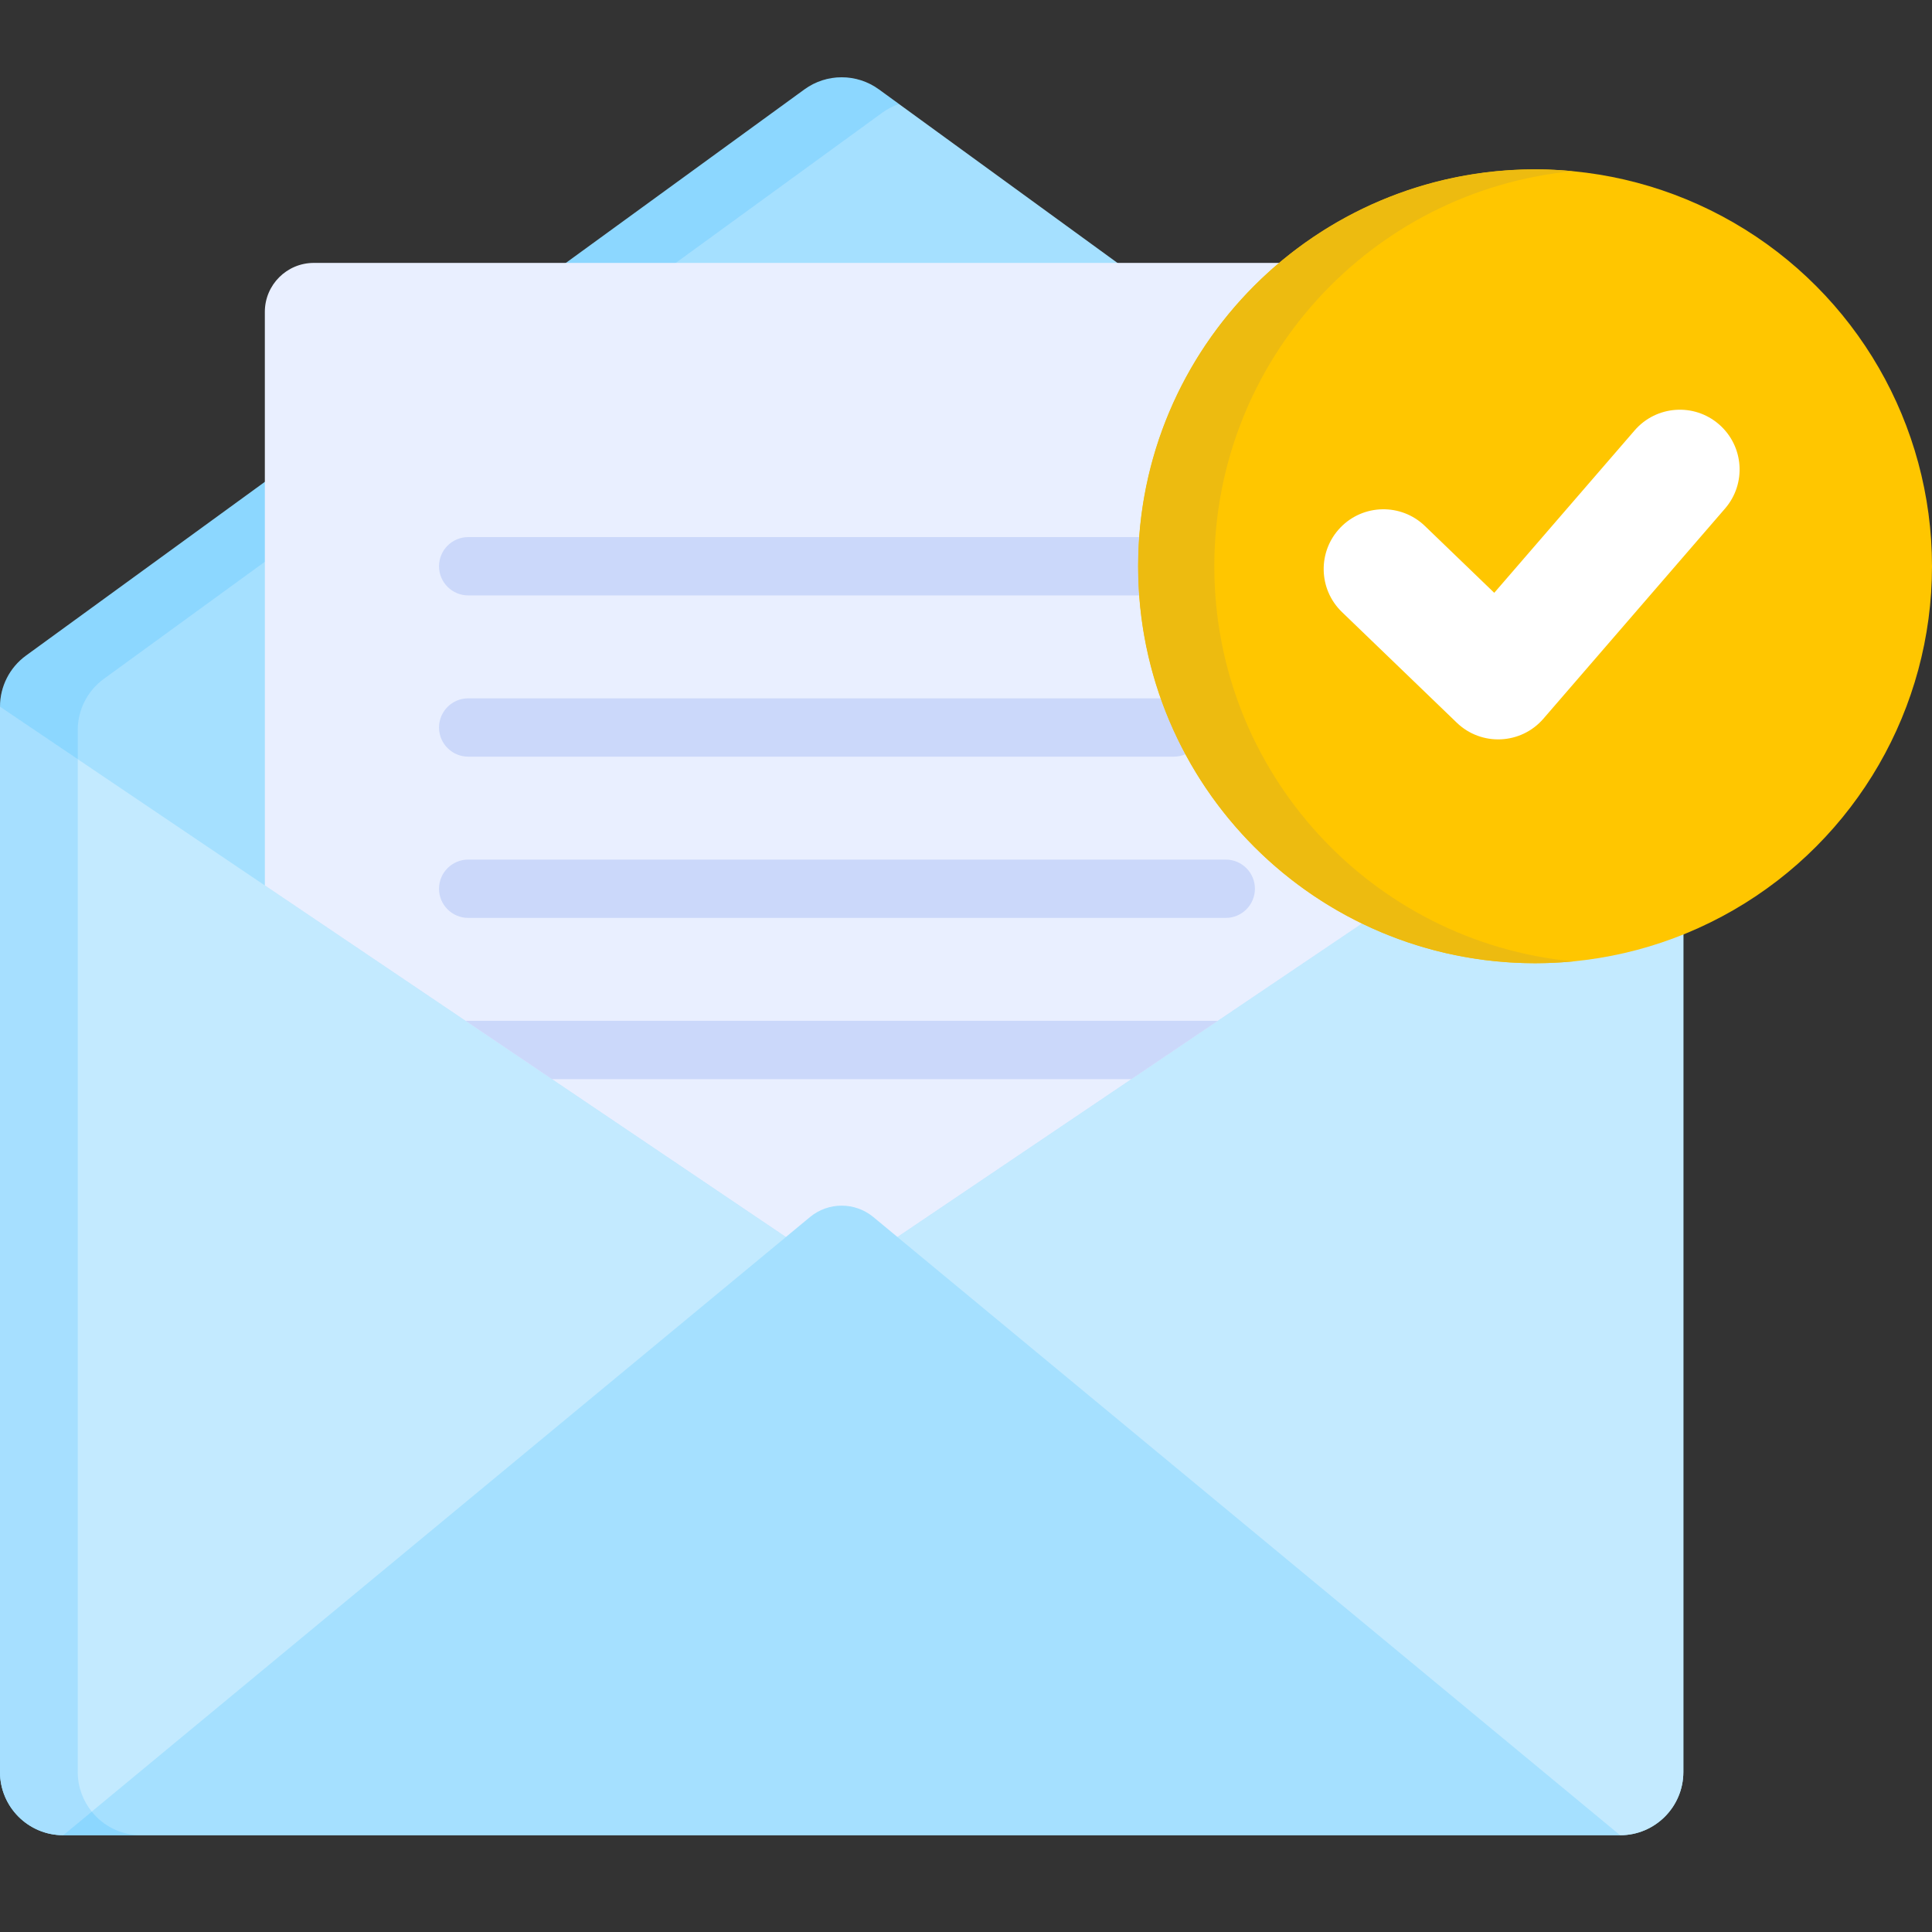 <svg xmlns="http://www.w3.org/2000/svg" width="50" height="50" viewBox="0 0 50 50">
  <rect x="0" y="0" width="50" height="50" fill="#333333" stroke="none"/>
  <g fill="none" transform="translate(0 2)">
    <path fill="#A5E0FF" d="M42.891,14.966 L35.057,9.268 C34.825,9.099 23.061,0.543 22.745,0.313 C22.171,-0.104 21.394,-0.104 20.82,0.313 C18.651,1.891 3.286,13.066 0.674,14.966 C0.25,15.274 0,15.766 0,16.289 L0,43.858 C0,44.762 0.733,45.495 1.636,45.495 L41.929,45.495 C42.832,45.495 43.565,44.762 43.565,43.858 L43.565,16.289 C43.565,15.766 43.315,15.274 42.891,14.966 Z"/>
    <path fill="#00A5FF" fill-opacity=".15" d="M2.012,43.858 L2.012,16.893 C2.012,16.37 2.263,15.878 2.686,15.57 C15.474,6.268 14.93,6.664 22.832,0.917 C22.967,0.818 23.114,0.744 23.266,0.692 L22.745,0.313 C22.171,-0.104 21.394,-0.104 20.82,0.313 C18.652,1.89 3.286,13.066 0.674,14.966 C0.25,15.274 0,15.766 0,16.289 L0,43.858 C0,44.762 0.733,45.495 1.636,45.495 L3.649,45.495 C2.745,45.495 2.012,44.762 2.012,43.858 Z"/>
    <path fill="#A5E0FF" d="M20.963,29.497 L1.636,45.495 L41.929,45.495 L22.602,29.497 C22.127,29.104 21.438,29.104 20.963,29.497 Z"/>
    <g transform="translate(0 16.29)">
      <path fill="#00A5FF" fill-opacity=".15" d="M2.374,28.595 L1.636,29.206 L3.648,29.206 C3.133,29.205 2.674,28.967 2.374,28.595 Z"/>
      <path fill="#C3EAFF" d="M23.226 13.725L41.929 29.206C42.832 29.206 43.565 28.473 43.565 27.569L43.565 0 23.226 13.725zM0 0L0 27.569C0 28.473.733 29.205 1.636 29.205L20.339 13.725 0 0z"/>
    </g>
    <path fill="#00A5FF" fill-opacity=".15" d="M2.012,17.647 L0,16.289 L0,16.289 L0,43.858 C0,44.762 0.733,45.495 1.636,45.495 L2.374,44.884 C2.148,44.603 2.012,44.247 2.012,43.858 L2.012,17.647 Z"/>
    <path fill="#E9EFFF" d="M29.493,12.655 C29.493,9.503 30.917,6.685 33.155,4.804 L8.122,4.804 C7.422,4.804 6.854,5.372 6.854,6.072 L6.854,20.915 L20.339,30.014 L20.963,29.497 C21.438,29.104 22.127,29.104 22.602,29.497 L23.226,30.014 L35.275,21.884 C31.853,20.222 29.493,16.715 29.493,12.655 Z"/>
    <g fill="#CBD8FA" transform="translate(11.362 11.9)">
      <path d="M18.132 1.509L.755 1.509C.338 1.509 0 1.171 0 .755 0 .338.338 0 .755 0L18.132 0C18.548 0 18.886.338 18.886.755 18.886 1.171 18.549 1.509 18.132 1.509zM19.017 5.682L.755 5.682C.338 5.682 0 5.344 0 4.928 0 4.511.338 4.173.755 4.173L19.017 4.173C19.434 4.173 19.772 4.511 19.772 4.928 19.772 5.344 19.434 5.682 19.017 5.682zM20.361 9.855L.755 9.855C.338 9.855 0 9.517 0 9.1 0 8.684.338 8.346.755 8.346L20.36 8.346C20.777 8.346 21.115 8.684 21.115 9.1 21.115 9.517 20.777 9.855 20.361 9.855z"/>
      <polygon points="20.155 12.519 .687 12.519 2.923 14.028 17.919 14.028"/>
    </g>
    <circle cx="39.728" cy="12.656" r="10.272" fill="#FFC600"/>
    <path fill="#EDBB10" d="M31.426,12.655 C31.426,7.314 35.502,2.926 40.713,2.43 C40.388,2.399 40.06,2.382 39.727,2.382 C34.053,2.382 29.454,6.982 29.454,12.655 C29.454,18.329 34.053,22.928 39.727,22.928 C40.06,22.928 40.388,22.912 40.713,22.881 C35.502,22.385 31.426,17.996 31.426,12.655 Z"/>
    <path fill="#FFF" d="M37.7,16.702 L34.73,13.84 C34.115,13.247 34.097,12.268 34.69,11.653 C35.283,11.038 36.262,11.021 36.877,11.613 L38.671,13.342 L42.304,9.139 C42.862,8.493 43.839,8.421 44.485,8.98 C45.132,9.539 45.203,10.515 44.644,11.161 L39.943,16.6 C39.364,17.27 38.339,17.319 37.7,16.702 Z"/>
  </g>
</svg>
